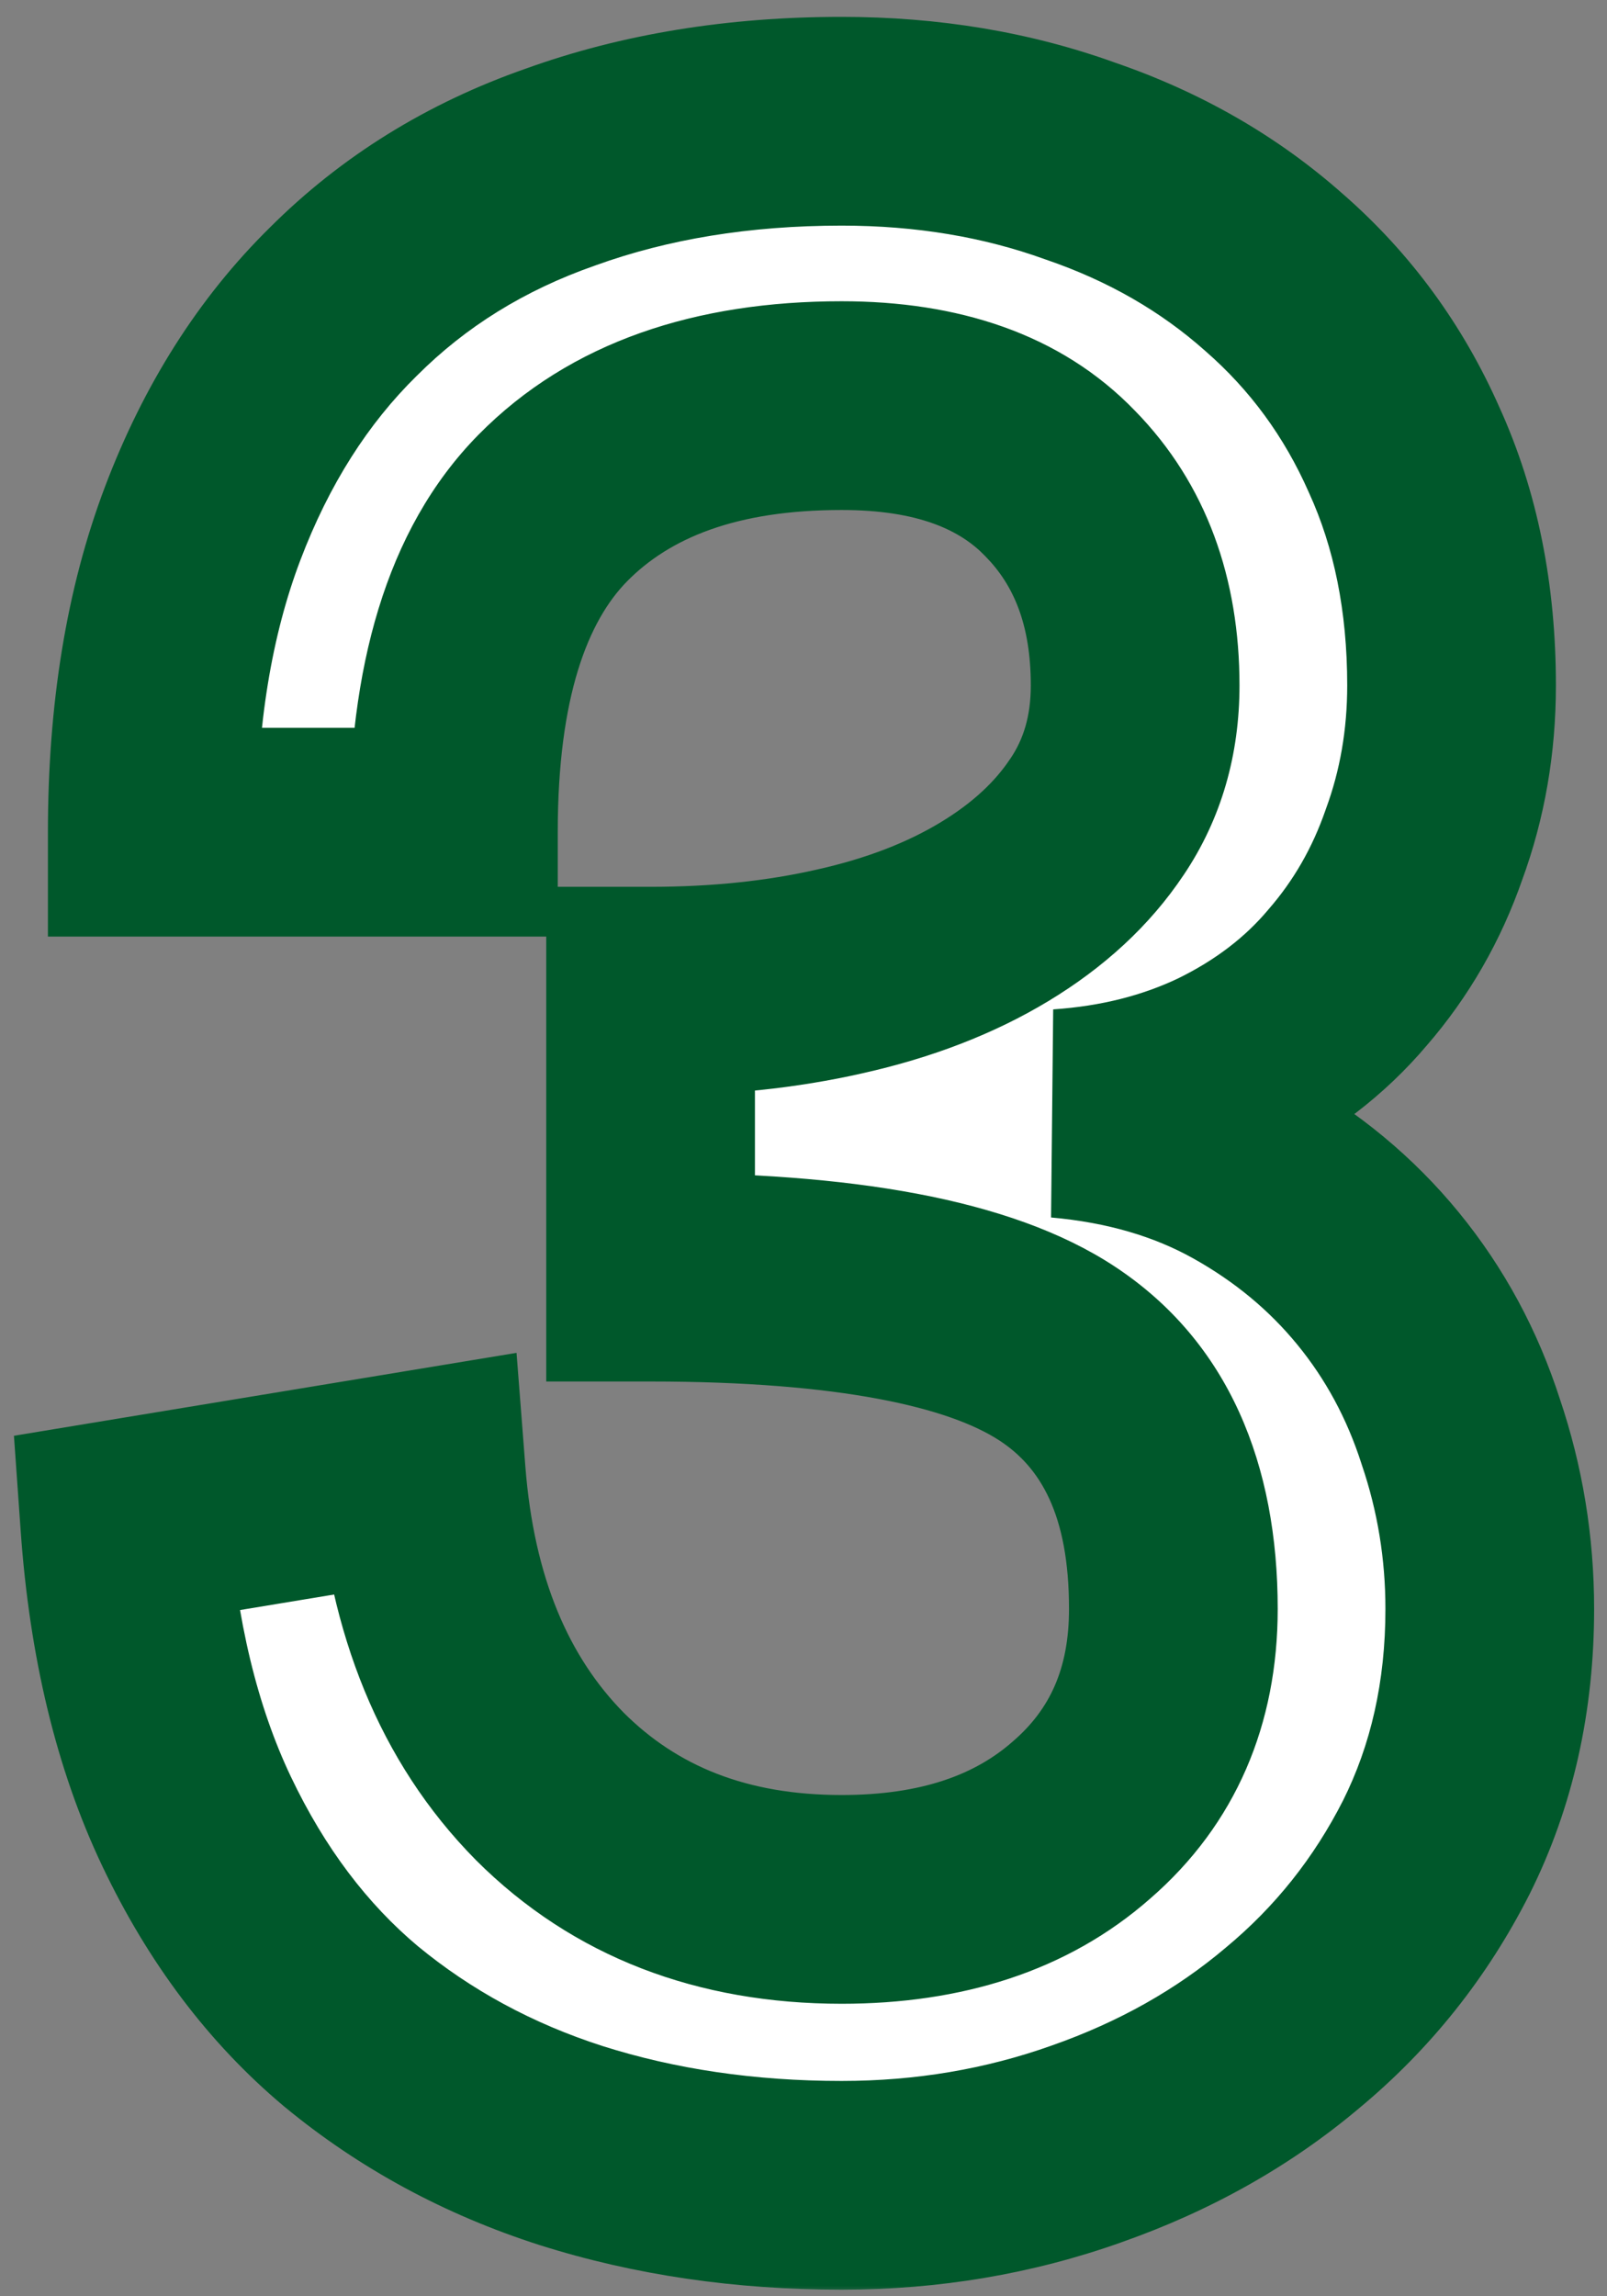 <svg width="77" height="110" viewBox="0 0 77 110" fill="none" xmlns="http://www.w3.org/2000/svg">
<rect x="0" y="0" width="77" height="110" fill="#808080" stroke="none"/>
<mask id="path-1-outside-1_90_529" maskUnits="userSpaceOnUse" x="0" y="0" width="77" height="110" fill="black">
<rect fill="white" width="77" height="110"/>
<path d="M71.383 77.072C71.383 81.272 70.528 85.08 68.819 88.498C67.11 91.867 64.815 94.748 61.935 97.141C59.102 99.533 55.807 101.389 52.047 102.707C48.336 104.025 44.43 104.685 40.328 104.685C35.69 104.685 31.368 104.05 27.364 102.78C23.409 101.511 19.894 99.606 16.817 97.067C13.79 94.528 11.324 91.257 9.42 87.253C7.516 83.249 6.368 78.488 5.978 72.971L20.186 70.627C20.675 76.926 22.726 81.906 26.339 85.568C29.952 89.182 34.615 90.988 40.328 90.988C45.113 90.988 48.946 89.719 51.827 87.18C54.757 84.641 56.222 81.272 56.222 77.072C56.222 71.359 54.366 67.282 50.655 64.841C46.944 62.399 40.45 61.179 31.173 61.179V47.482C34.444 47.482 37.472 47.165 40.255 46.53C43.087 45.895 45.553 44.943 47.652 43.674C49.752 42.404 51.388 40.891 52.56 39.133C53.78 37.326 54.391 35.227 54.391 32.834C54.391 28.83 53.194 25.607 50.802 23.166C48.409 20.676 44.918 19.431 40.328 19.431C34.322 19.431 29.708 21.066 26.485 24.338C23.311 27.561 21.725 32.736 21.725 39.865H7.296C7.296 34.25 8.102 29.318 9.713 25.07C11.324 20.822 13.57 17.282 16.451 14.45C19.332 11.569 22.799 9.421 26.852 8.005C30.904 6.54 35.397 5.808 40.328 5.808C44.43 5.808 48.238 6.442 51.754 7.712C55.318 8.933 58.419 10.715 61.056 13.059C63.741 15.402 65.816 18.234 67.281 21.555C68.795 24.875 69.552 28.635 69.552 32.834C69.552 35.52 69.112 38.059 68.233 40.451C67.403 42.844 66.183 44.968 64.571 46.823C63.009 48.679 61.031 50.192 58.639 51.364C56.295 52.487 53.683 53.147 50.802 53.342C54.122 53.635 57.052 54.489 59.591 55.905C62.13 57.321 64.278 59.103 66.036 61.252C67.794 63.4 69.112 65.842 69.991 68.576C70.919 71.311 71.383 74.143 71.383 77.072Z"/>
</mask>
<path d="M71.383 77.072C71.383 81.272 70.528 85.08 68.819 88.498C67.11 91.867 64.815 94.748 61.935 97.141C59.102 99.533 55.807 101.389 52.047 102.707C48.336 104.025 44.43 104.685 40.328 104.685C35.69 104.685 31.368 104.05 27.364 102.78C23.409 101.511 19.894 99.606 16.817 97.067C13.79 94.528 11.324 91.257 9.42 87.253C7.516 83.249 6.368 78.488 5.978 72.971L20.186 70.627C20.675 76.926 22.726 81.906 26.339 85.568C29.952 89.182 34.615 90.988 40.328 90.988C45.113 90.988 48.946 89.719 51.827 87.18C54.757 84.641 56.222 81.272 56.222 77.072C56.222 71.359 54.366 67.282 50.655 64.841C46.944 62.399 40.45 61.179 31.173 61.179V47.482C34.444 47.482 37.472 47.165 40.255 46.53C43.087 45.895 45.553 44.943 47.652 43.674C49.752 42.404 51.388 40.891 52.56 39.133C53.78 37.326 54.391 35.227 54.391 32.834C54.391 28.83 53.194 25.607 50.802 23.166C48.409 20.676 44.918 19.431 40.328 19.431C34.322 19.431 29.708 21.066 26.485 24.338C23.311 27.561 21.725 32.736 21.725 39.865H7.296C7.296 34.25 8.102 29.318 9.713 25.07C11.324 20.822 13.57 17.282 16.451 14.45C19.332 11.569 22.799 9.421 26.852 8.005C30.904 6.54 35.397 5.808 40.328 5.808C44.43 5.808 48.238 6.442 51.754 7.712C55.318 8.933 58.419 10.715 61.056 13.059C63.741 15.402 65.816 18.234 67.281 21.555C68.795 24.875 69.552 28.635 69.552 32.834C69.552 35.52 69.112 38.059 68.233 40.451C67.403 42.844 66.183 44.968 64.571 46.823C63.009 48.679 61.031 50.192 58.639 51.364C56.295 52.487 53.683 53.147 50.802 53.342C54.122 53.635 57.052 54.489 59.591 55.905C62.13 57.321 64.278 59.103 66.036 61.252C67.794 63.4 69.112 65.842 69.991 68.576C70.919 71.311 71.383 74.143 71.383 77.072Z" fill="white"/>
<path d="M68.819 88.498L73.278 90.76L73.285 90.747L73.291 90.734L68.819 88.498ZM61.935 97.141L58.74 93.294L58.724 93.308L58.708 93.321L61.935 97.141ZM52.047 102.707L50.392 97.989L50.383 97.992L50.373 97.996L52.047 102.707ZM27.364 102.78L25.836 107.541L25.845 107.544L25.853 107.546L27.364 102.78ZM16.817 97.067L13.604 100.898L13.619 100.911L13.635 100.924L16.817 97.067ZM5.978 72.971L5.164 68.037L0.668 68.779L0.99 73.324L5.978 72.971ZM20.186 70.627L25.172 70.24L24.75 64.807L19.373 65.694L20.186 70.627ZM26.339 85.568L22.78 89.08L22.791 89.092L22.803 89.104L26.339 85.568ZM51.827 87.18L48.553 83.401L48.537 83.415L48.521 83.429L51.827 87.18ZM31.173 61.179H26.173V66.179H31.173V61.179ZM31.173 47.482V42.482H26.173V47.482H31.173ZM40.255 46.53L39.161 41.651L39.152 41.653L39.143 41.655L40.255 46.53ZM52.56 39.133L48.417 36.334L48.408 36.346L48.399 36.359L52.56 39.133ZM50.802 23.166L47.196 26.63L47.213 26.648L47.231 26.666L50.802 23.166ZM26.485 24.338L22.923 20.829L22.923 20.829L26.485 24.338ZM21.725 39.865V44.865H26.725V39.865H21.725ZM7.296 39.865H2.296V44.865H7.296V39.865ZM16.451 14.45L19.956 18.016L19.972 18.001L19.987 17.986L16.451 14.45ZM26.852 8.005L28.501 12.725L28.526 12.716L28.551 12.707L26.852 8.005ZM51.754 7.712L50.056 12.415L50.095 12.429L50.134 12.442L51.754 7.712ZM61.056 13.059L57.734 16.796L57.751 16.811L57.768 16.826L61.056 13.059ZM67.281 21.555L62.707 23.573L62.719 23.601L62.732 23.629L67.281 21.555ZM68.233 40.451L63.54 38.727L63.524 38.77L63.51 38.812L68.233 40.451ZM64.571 46.823L60.796 43.545L60.771 43.574L60.747 43.603L64.571 46.823ZM58.639 51.364L60.799 55.873L60.819 55.864L60.838 55.855L58.639 51.364ZM50.802 53.342L50.464 48.353L50.362 58.322L50.802 53.342ZM69.991 68.576L65.231 70.106L65.243 70.144L65.256 70.183L69.991 68.576ZM71.383 77.072H66.383C66.383 80.573 65.676 83.605 64.347 86.262L68.819 88.498L73.291 90.734C75.381 86.555 76.383 81.97 76.383 77.072H71.383ZM68.819 88.498L64.36 86.236C62.957 89.002 61.091 91.342 58.74 93.294L61.935 97.141L65.129 100.987C68.54 98.154 71.263 94.733 73.278 90.76L68.819 88.498ZM61.935 97.141L58.708 93.321C56.374 95.293 53.621 96.857 50.392 97.989L52.047 102.707L53.701 107.425C57.992 105.921 61.831 103.774 65.161 100.96L61.935 97.141ZM52.047 102.707L50.373 97.996C47.222 99.115 43.883 99.685 40.328 99.685V104.685V109.685C44.976 109.685 49.45 108.936 53.721 107.419L52.047 102.707ZM40.328 104.685V99.685C36.149 99.685 32.343 99.113 28.875 98.014L27.364 102.78L25.853 107.546C30.394 108.986 35.23 109.685 40.328 109.685V104.685ZM27.364 102.78L28.892 98.019C25.516 96.936 22.567 95.33 20 93.211L16.817 97.067L13.635 100.924C17.22 103.883 21.302 106.086 25.836 107.541L27.364 102.78ZM16.817 97.067L20.03 93.236C17.617 91.212 15.569 88.541 13.935 85.105L9.42 87.253L4.905 89.4C7.079 93.973 9.963 97.845 13.604 100.898L16.817 97.067ZM9.42 87.253L13.935 85.105C12.356 81.785 11.322 77.661 10.965 72.618L5.978 72.971L0.99 73.324C1.414 79.315 2.675 84.713 4.905 89.4L9.42 87.253ZM5.978 72.971L6.791 77.904L21 75.56L20.186 70.627L19.373 65.694L5.164 68.037L5.978 72.971ZM20.186 70.627L15.201 71.013C15.759 78.211 18.16 84.398 22.78 89.08L26.339 85.568L29.898 82.057C27.291 79.415 25.59 75.64 25.172 70.24L20.186 70.627ZM26.339 85.568L22.803 89.104C27.469 93.769 33.46 95.988 40.328 95.988V90.988V85.988C35.77 85.988 32.436 84.594 29.874 82.033L26.339 85.568ZM40.328 90.988V95.988C46.02 95.988 51.13 94.459 55.133 90.931L51.827 87.18L48.521 83.429C46.763 84.979 44.207 85.988 40.328 85.988V90.988ZM51.827 87.18L55.102 90.958C59.226 87.384 61.222 82.585 61.222 77.072H56.222H51.222C51.222 79.958 50.288 81.898 48.553 83.401L51.827 87.18ZM56.222 77.072H61.222C61.222 70.219 58.919 64.293 53.403 60.664L50.655 64.841L47.907 69.018C49.813 70.272 51.222 72.5 51.222 77.072H56.222ZM50.655 64.841L53.403 60.664C48.373 57.355 40.568 56.179 31.173 56.179V61.179V66.179C40.332 66.179 45.515 67.444 47.907 69.018L50.655 64.841ZM31.173 61.179H36.173V47.482H31.173H26.173V61.179H31.173ZM31.173 47.482V52.482C34.765 52.482 38.17 52.134 41.367 51.405L40.255 46.53L39.143 41.655C36.773 42.196 34.123 42.482 31.173 42.482V47.482ZM40.255 46.53L41.348 51.409C44.614 50.677 47.602 49.547 50.239 47.953L47.652 43.674L45.065 39.395C43.504 40.34 41.56 41.114 39.161 41.651L40.255 46.53ZM47.652 43.674L50.239 47.953C52.867 46.364 55.08 44.366 56.72 41.906L52.56 39.133L48.399 36.359C47.696 37.415 46.637 38.445 45.065 39.395L47.652 43.674ZM52.56 39.133L56.703 41.932C58.536 39.219 59.391 36.123 59.391 32.834H54.391H49.391C49.391 34.33 49.025 35.434 48.417 36.334L52.56 39.133ZM54.391 32.834H59.391C59.391 27.762 57.837 23.201 54.373 19.666L50.802 23.166L47.231 26.666C48.551 28.013 49.391 29.898 49.391 32.834H54.391ZM50.802 23.166L54.407 19.702C50.792 15.939 45.813 14.431 40.328 14.431V19.431V24.431C44.023 24.431 46.027 25.413 47.196 26.63L50.802 23.166ZM40.328 19.431V14.431C33.413 14.431 27.35 16.336 22.923 20.829L26.485 24.338L30.047 27.847C32.066 25.797 35.232 24.431 40.328 24.431V19.431ZM26.485 24.338L22.923 20.829C18.418 25.404 16.725 32.154 16.725 39.865H21.725H26.725C26.725 33.318 28.205 29.718 30.048 27.846L26.485 24.338ZM21.725 39.865V34.865H7.296V39.865V44.865H21.725V39.865ZM7.296 39.865H12.296C12.296 34.718 13.036 30.409 14.388 26.844L9.713 25.07L5.038 23.297C3.168 28.228 2.296 33.782 2.296 39.865H7.296ZM9.713 25.07L14.388 26.844C15.775 23.186 17.651 20.282 19.956 18.016L16.451 14.45L12.946 10.885C9.49 14.282 6.873 18.459 5.038 23.297L9.713 25.07ZM16.451 14.45L19.987 17.986C22.307 15.665 25.119 13.907 28.501 12.725L26.852 8.005L25.202 3.285C20.479 4.935 16.357 7.474 12.916 10.915L16.451 14.45ZM26.852 8.005L28.551 12.707C31.986 11.466 35.894 10.808 40.328 10.808V5.808V0.808C34.9 0.808 29.822 1.615 25.152 3.303L26.852 8.005ZM40.328 5.808V10.808C43.907 10.808 47.135 11.36 50.056 12.415L51.754 7.712L53.452 3.009C49.341 1.525 44.953 0.808 40.328 0.808V5.808ZM51.754 7.712L50.134 12.442C53.114 13.463 55.626 14.922 57.734 16.796L61.056 13.059L64.377 9.322C61.212 6.508 57.523 4.402 53.374 2.982L51.754 7.712ZM61.056 13.059L57.768 16.826C59.891 18.679 61.532 20.91 62.707 23.573L67.281 21.555L71.856 19.537C70.101 15.559 67.591 12.126 64.343 9.291L61.056 13.059ZM67.281 21.555L62.732 23.629C63.907 26.207 64.552 29.243 64.552 32.834H69.552H74.552C74.552 28.027 73.683 23.543 71.831 19.481L67.281 21.555ZM69.552 32.834H64.552C64.552 34.963 64.205 36.916 63.54 38.727L68.233 40.451L72.927 42.175C74.019 39.201 74.552 36.076 74.552 32.834H69.552ZM68.233 40.451L63.51 38.812C62.882 40.622 61.977 42.185 60.796 43.545L64.571 46.823L68.347 50.102C70.388 47.75 71.925 45.066 72.957 42.09L68.233 40.451ZM64.571 46.823L60.747 43.603C59.674 44.876 58.27 45.977 56.439 46.874L58.639 51.364L60.838 55.855C63.793 54.407 66.343 52.481 68.396 50.044L64.571 46.823ZM58.639 51.364L56.478 46.855C54.766 47.675 52.782 48.196 50.464 48.353L50.802 53.342L51.14 58.33C54.583 58.097 57.824 57.299 60.799 55.873L58.639 51.364ZM50.802 53.342L50.362 58.322C53.084 58.563 55.315 59.246 57.156 60.272L59.591 55.905L62.026 51.538C58.789 49.733 55.16 48.707 51.241 48.361L50.802 53.342ZM59.591 55.905L57.156 60.272C59.172 61.396 60.826 62.779 62.166 64.418L66.036 61.252L69.906 58.086C67.731 55.428 65.088 53.246 62.026 51.538L59.591 55.905ZM66.036 61.252L62.166 64.418C63.514 66.065 64.537 67.947 65.231 70.106L69.991 68.576L74.751 67.046C73.688 63.736 72.074 60.736 69.906 58.086L66.036 61.252ZM69.991 68.576L65.256 70.183C66.006 72.392 66.383 74.681 66.383 77.072H71.383H76.383C76.383 73.604 75.832 70.229 74.726 66.97L69.991 68.576Z" fill="#00582B" mask="url(#path-1-outside-1_90_529)"/>
</svg>

